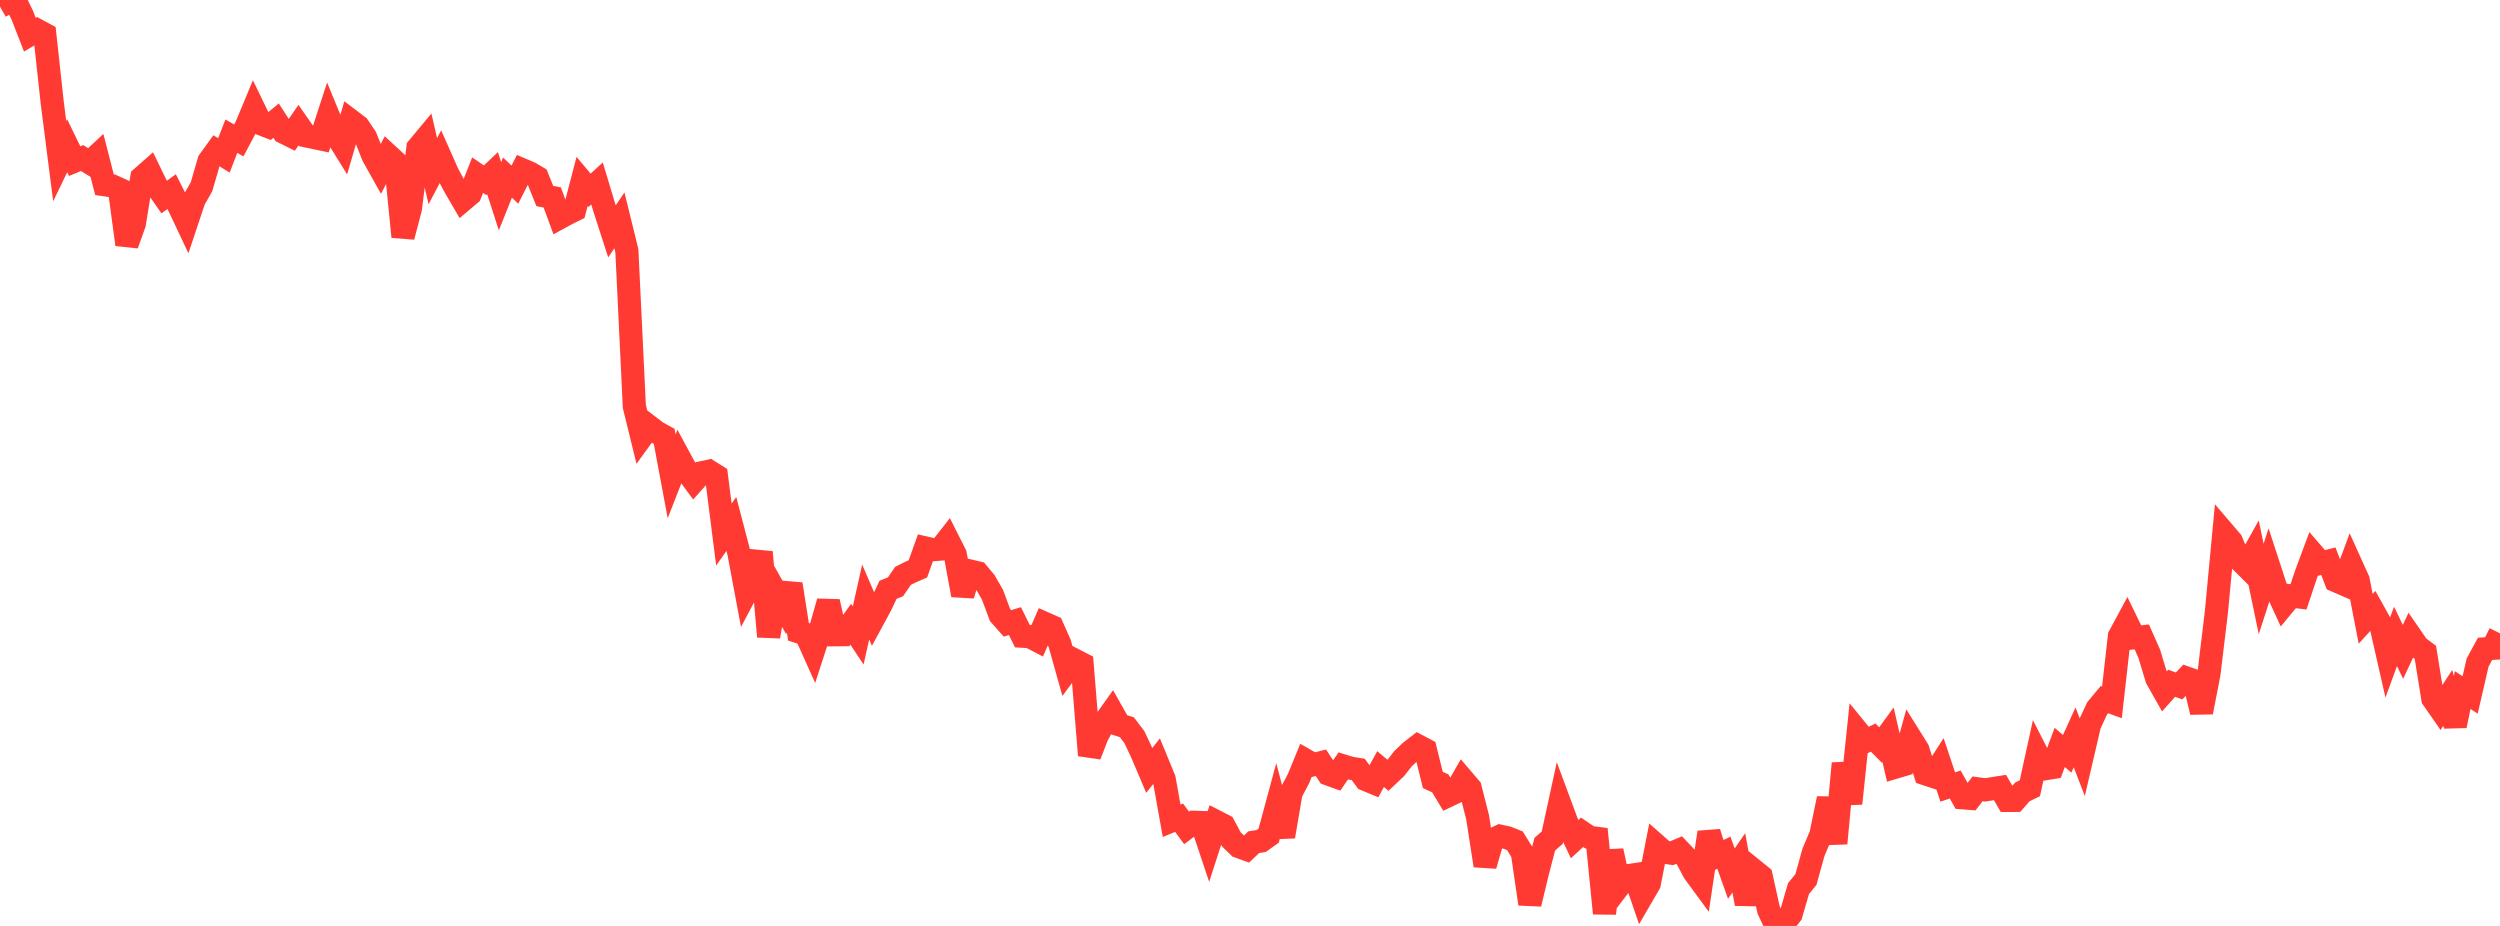<?xml version="1.0" standalone="no"?>
<!DOCTYPE svg PUBLIC "-//W3C//DTD SVG 1.1//EN" "http://www.w3.org/Graphics/SVG/1.1/DTD/svg11.dtd">

<svg width="135" height="50" viewBox="0 0 135 50" preserveAspectRatio="none" 
  xmlns="http://www.w3.org/2000/svg"
  xmlns:xlink="http://www.w3.org/1999/xlink">


<polyline points="0.0, 0.363 0.403, 0.128 0.806, 0.0 1.209, 0.837 1.612, 1.872 2.015, 1.635 2.418, 1.853 2.821, 5.551 3.224, 8.704 3.627, 7.871 4.03, 8.701 4.433, 8.535 4.836, 8.785 5.239, 8.408 5.642, 9.974 6.045, 10.032 6.448, 10.216 6.851, 13.204 7.254, 12.08 7.657, 9.59 8.06, 9.235 8.463, 10.064 8.866, 10.641 9.269, 10.347 9.672, 11.147 10.075, 12.001 10.478, 10.793 10.881, 10.086 11.284, 8.698 11.687, 8.142 12.09, 8.393 12.493, 7.354 12.896, 7.584 13.299, 6.822 13.701, 5.856 14.104, 6.689 14.507, 6.846 14.91, 6.515 15.313, 7.139 15.716, 7.34 16.119, 6.758 16.522, 7.334 16.925, 7.418 17.328, 7.503 17.731, 6.265 18.134, 7.247 18.537, 7.897 18.94, 6.515 19.343, 6.821 19.746, 7.419 20.149, 8.43 20.552, 9.15 20.955, 8.372 21.358, 8.743 21.761, 12.786 22.164, 11.252 22.567, 7.982 22.97, 7.498 23.373, 9.244 23.776, 8.473 24.179, 9.382 24.582, 10.129 24.985, 10.82 25.388, 10.48 25.791, 9.458 26.194, 9.733 26.597, 9.351 27.0, 10.599 27.403, 9.59 27.806, 9.97 28.209, 9.17 28.612, 9.342 29.015, 9.579 29.418, 10.584 29.821, 10.664 30.224, 11.758 30.627, 11.538 31.03, 11.339 31.433, 9.798 31.836, 10.277 32.239, 9.907 32.642, 11.244 33.045, 12.492 33.448, 11.902 33.851, 13.541 34.254, 21.944 34.657, 23.588 35.06, 23.032 35.463, 23.34 35.866, 23.562 36.269, 25.721 36.672, 24.689 37.075, 25.436 37.478, 25.982 37.881, 25.532 38.284, 25.444 38.687, 25.697 39.09, 28.864 39.493, 28.294 39.896, 29.835 40.299, 31.986 40.701, 31.227 41.104, 29.816 41.507, 34.374 41.91, 32.016 42.313, 32.729 42.716, 31.545 43.119, 34.117 43.522, 34.25 43.925, 35.146 44.328, 33.9 44.731, 32.491 45.134, 34.277 45.537, 34.273 45.94, 33.707 46.343, 34.315 46.746, 32.507 47.149, 33.444 47.552, 32.701 47.955, 31.849 48.358, 31.687 48.761, 31.097 49.164, 30.896 49.567, 30.719 49.97, 29.59 50.373, 29.684 50.776, 29.652 51.179, 29.138 51.582, 29.936 51.985, 32.135 52.388, 30.837 52.791, 30.934 53.194, 31.417 53.597, 32.122 54.0, 33.206 54.403, 33.663 54.806, 33.54 55.209, 34.355 55.612, 34.378 56.015, 34.589 56.418, 33.665 56.821, 33.843 57.224, 34.751 57.627, 36.187 58.03, 35.645 58.433, 35.853 58.836, 40.786 59.239, 39.745 59.642, 38.999 60.045, 38.432 60.448, 39.143 60.851, 39.271 61.254, 39.798 61.657, 40.653 62.06, 41.602 62.463, 41.094 62.866, 42.073 63.269, 44.323 63.672, 44.157 64.075, 44.707 64.478, 44.403 64.881, 44.415 65.284, 45.62 65.687, 44.372 66.09, 44.579 66.493, 45.327 66.896, 45.717 67.299, 45.862 67.701, 45.48 68.104, 45.415 68.507, 45.126 68.91, 43.637 69.313, 45.17 69.716, 42.807 70.119, 42.046 70.522, 41.061 70.925, 41.291 71.328, 41.188 71.731, 41.799 72.134, 41.944 72.537, 41.36 72.94, 41.484 73.343, 41.548 73.746, 42.094 74.149, 42.262 74.552, 41.531 74.955, 41.869 75.358, 41.488 75.761, 40.972 76.164, 40.586 76.567, 40.274 76.97, 40.487 77.373, 42.117 77.776, 42.303 78.179, 42.975 78.582, 42.784 78.985, 42.081 79.388, 42.552 79.791, 44.136 80.194, 46.741 80.597, 45.345 81.0, 45.154 81.403, 45.24 81.806, 45.402 82.209, 46.054 82.612, 48.811 83.015, 47.136 83.418, 45.588 83.821, 45.233 84.224, 43.378 84.627, 44.463 85.03, 45.313 85.433, 44.944 85.836, 45.217 86.239, 45.27 86.642, 49.322 87.045, 45.946 87.448, 47.822 87.851, 47.296 88.254, 47.236 88.657, 48.41 89.06, 47.718 89.463, 45.659 89.866, 46.015 90.269, 46.074 90.672, 45.904 91.075, 46.331 91.478, 47.094 91.881, 47.643 92.284, 44.949 92.687, 46.241 93.09, 46.045 93.493, 47.177 93.896, 46.593 94.299, 48.809 94.701, 46.99 95.104, 47.316 95.507, 49.142 95.91, 50.0 96.313, 49.883 96.716, 49.37 97.119, 47.986 97.522, 47.491 97.925, 46.028 98.328, 45.077 98.731, 43.119 99.134, 45.54 99.537, 41.223 99.94, 43.388 100.343, 39.536 100.746, 40.03 101.149, 39.828 101.552, 40.232 101.955, 39.678 102.358, 41.424 102.761, 41.304 103.164, 39.844 103.567, 40.489 103.97, 41.787 104.373, 41.92 104.776, 41.293 105.179, 42.499 105.582, 42.364 105.985, 43.082 106.388, 43.114 106.791, 42.597 107.194, 42.654 107.597, 42.588 108.0, 42.525 108.403, 43.223 108.806, 43.221 109.209, 42.762 109.612, 42.566 110.015, 40.726 110.418, 41.515 110.821, 41.449 111.224, 40.359 111.627, 40.705 112.03, 39.817 112.433, 40.864 112.836, 39.134 113.239, 38.261 113.642, 37.778 114.045, 37.925 114.448, 34.356 114.851, 33.609 115.254, 34.439 115.657, 34.394 116.06, 35.304 116.463, 36.636 116.866, 37.35 117.269, 36.897 117.672, 37.042 118.075, 36.614 118.478, 36.758 118.881, 38.458 119.284, 36.383 119.687, 33.032 120.09, 28.757 120.493, 29.228 120.896, 30.188 121.299, 30.589 121.701, 29.869 122.104, 31.806 122.507, 30.555 122.91, 31.789 123.313, 32.666 123.716, 32.18 124.119, 32.231 124.522, 31.027 124.925, 29.941 125.328, 30.408 125.731, 30.305 126.134, 31.356 126.537, 31.532 126.94, 30.442 127.343, 31.334 127.746, 33.416 128.149, 32.973 128.552, 33.695 128.955, 35.467 129.358, 34.366 129.761, 35.201 130.164, 34.339 130.567, 34.922 130.97, 35.224 131.373, 37.724 131.776, 38.304 132.179, 37.688 132.582, 39.187 132.985, 37.264 133.388, 37.526 133.791, 35.779 134.194, 35.038 134.597, 35.012 135.0, 34.2" fill="none" stroke="#ff3a33" stroke-width="1.25"/>

</svg>
